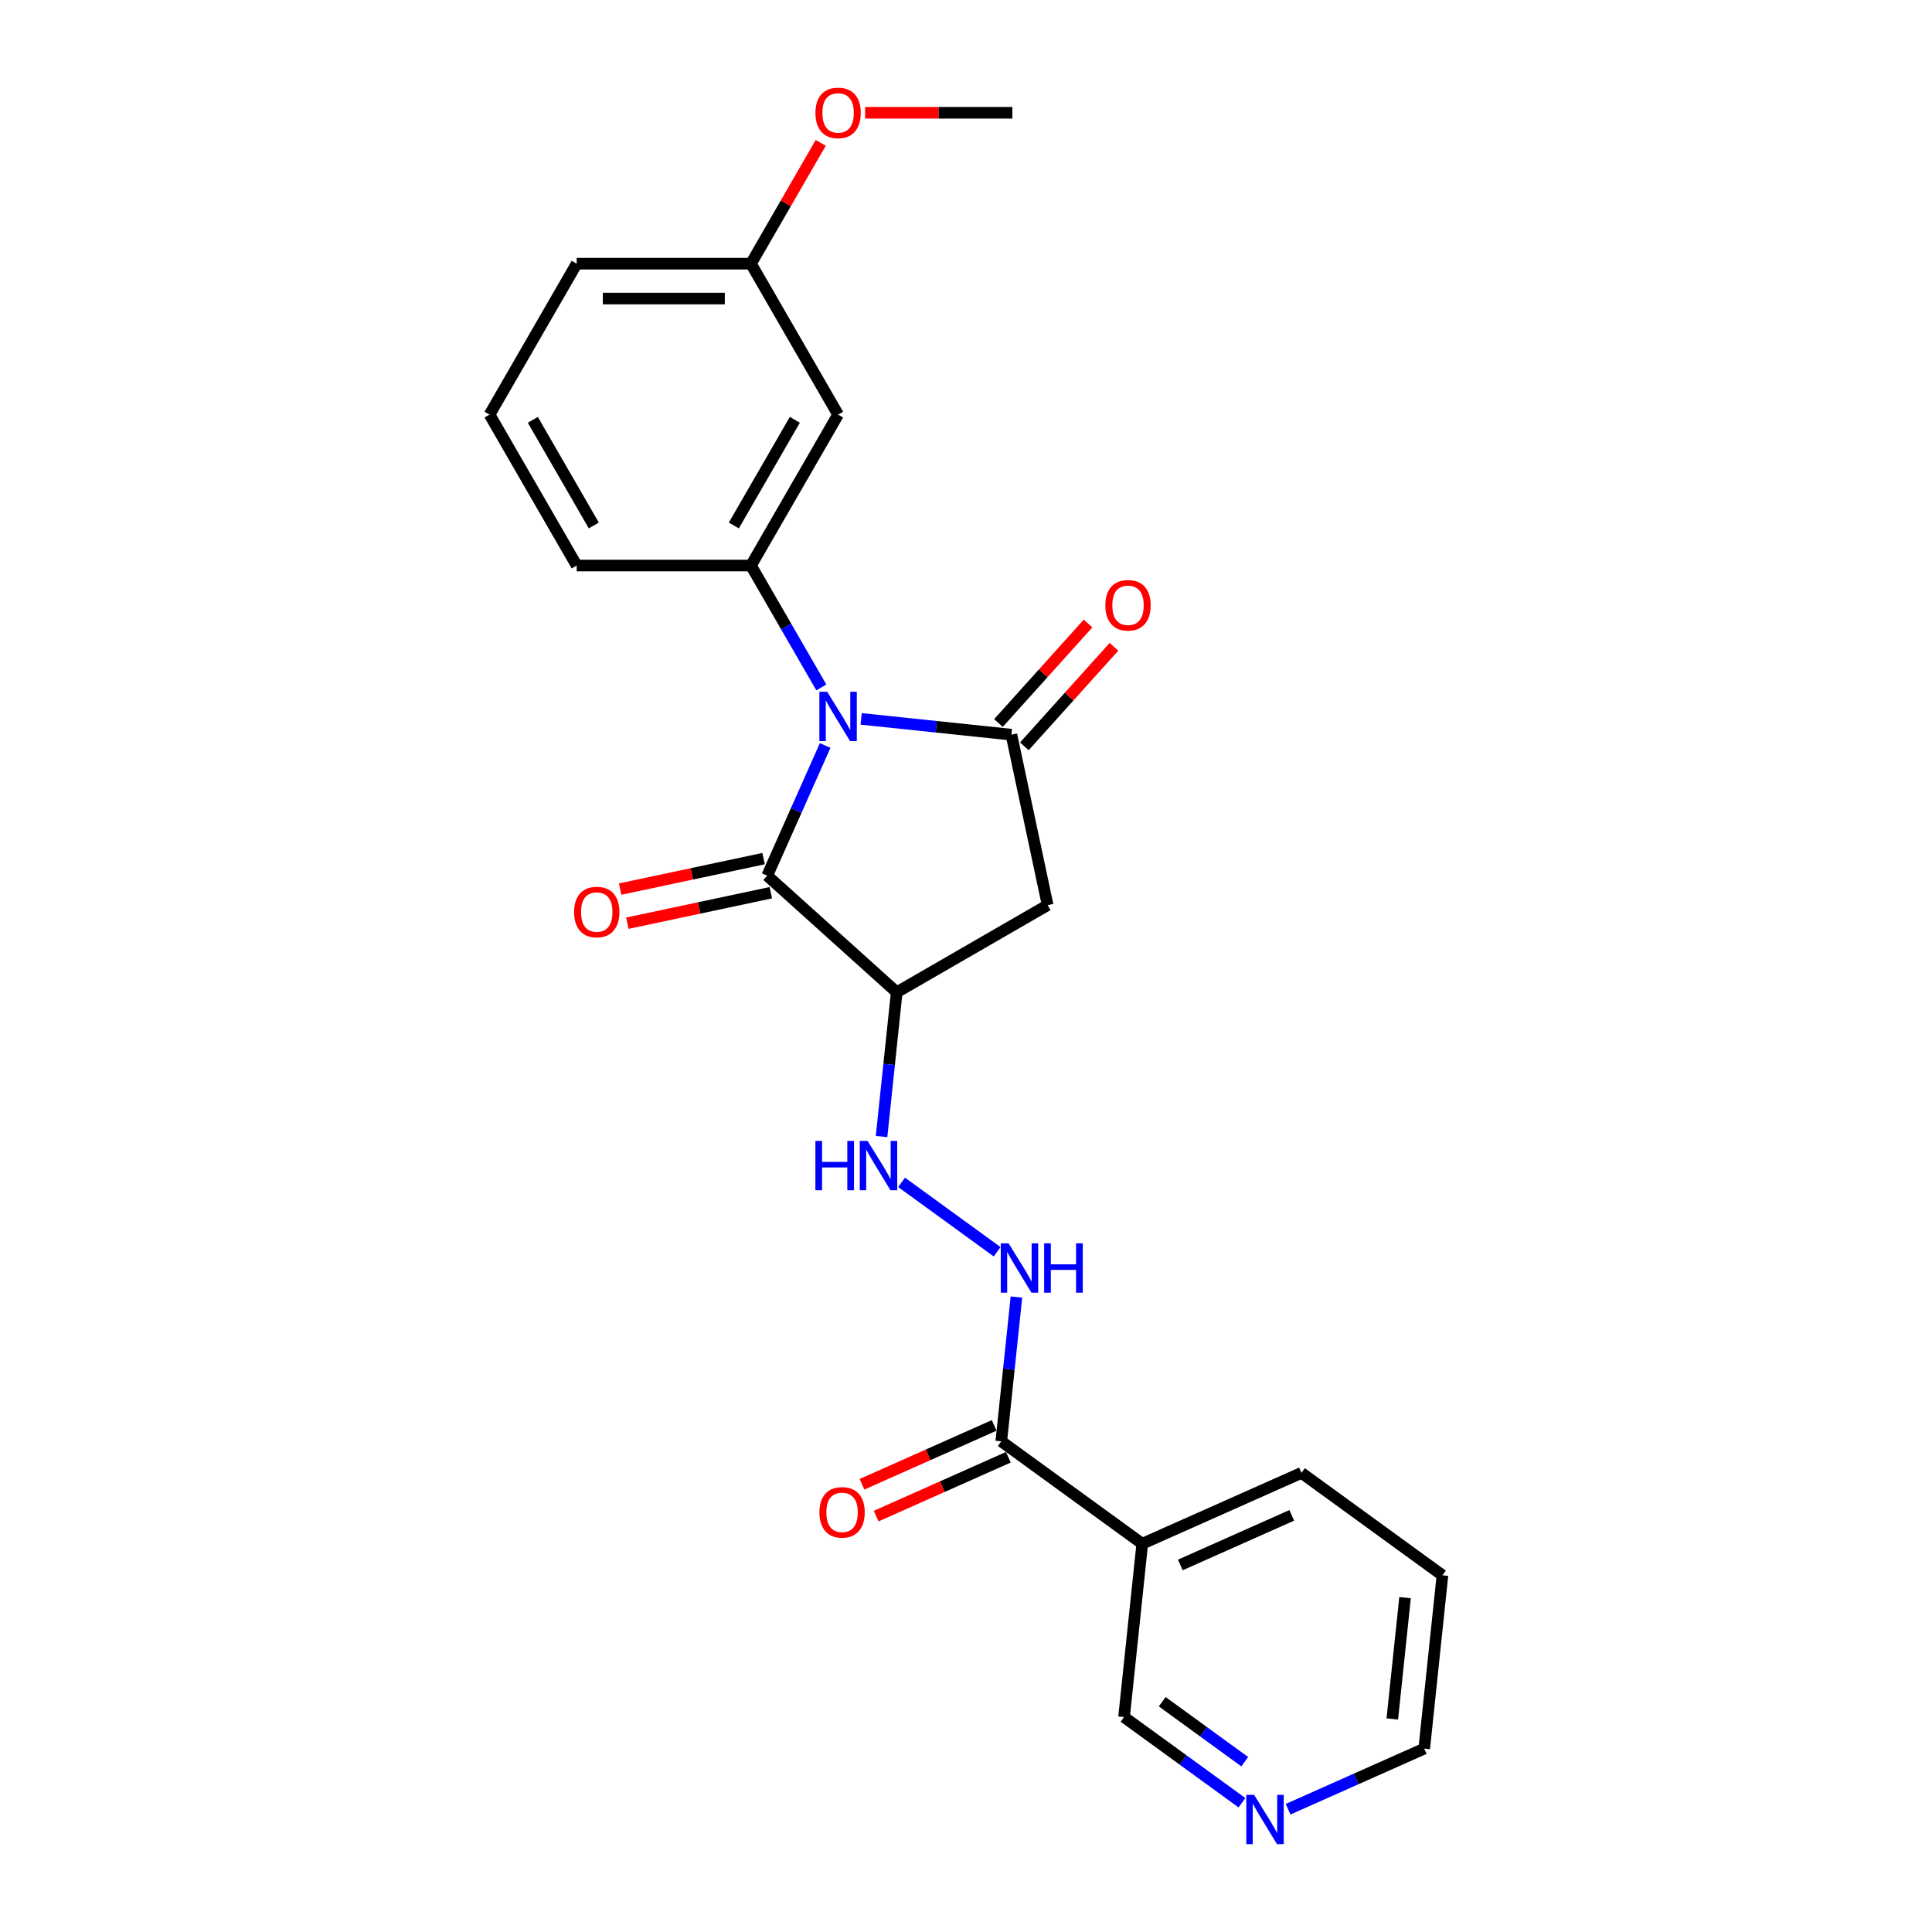 <?xml version='1.0' encoding='iso-8859-1'?>
<svg version='1.1' baseProfile='full'
              xmlns='http://www.w3.org/2000/svg'
                      xmlns:rdkit='http://www.rdkit.org/xml'
                      xmlns:xlink='http://www.w3.org/1999/xlink'
                  xml:space='preserve'
width='1000px' height='1000px' viewBox='0 0 1000 1000'>
<!-- END OF HEADER -->
<rect style='opacity:1.0;fill:#FFFFFF;stroke:none' width='1000' height='1000' x='0' y='0'> </rect>
<path class='bond-0' d='M 445.737,372.092 L 484.62,376.179' style='fill:none;fill-rule:evenodd;stroke:#0000FF;stroke-width:6px;stroke-linecap:butt;stroke-linejoin:miter;stroke-opacity:1' />
<path class='bond-0' d='M 484.62,376.179 L 523.502,380.265' style='fill:none;fill-rule:evenodd;stroke:#000000;stroke-width:6px;stroke-linecap:butt;stroke-linejoin:miter;stroke-opacity:1' />
<path class='bond-1' d='M 427.104,385.864 L 412.105,419.552' style='fill:none;fill-rule:evenodd;stroke:#0000FF;stroke-width:6px;stroke-linecap:butt;stroke-linejoin:miter;stroke-opacity:1' />
<path class='bond-1' d='M 412.105,419.552 L 397.107,453.24' style='fill:none;fill-rule:evenodd;stroke:#000000;stroke-width:6px;stroke-linecap:butt;stroke-linejoin:miter;stroke-opacity:1' />
<path class='bond-4' d='M 425.119,355.809 L 406.906,324.265' style='fill:none;fill-rule:evenodd;stroke:#0000FF;stroke-width:6px;stroke-linecap:butt;stroke-linejoin:miter;stroke-opacity:1' />
<path class='bond-4' d='M 406.906,324.265 L 388.694,292.72' style='fill:none;fill-rule:evenodd;stroke:#000000;stroke-width:6px;stroke-linecap:butt;stroke-linejoin:miter;stroke-opacity:1' />
<path class='bond-3' d='M 523.502,380.265 L 542.256,468.495' style='fill:none;fill-rule:evenodd;stroke:#000000;stroke-width:6px;stroke-linecap:butt;stroke-linejoin:miter;stroke-opacity:1' />
<path class='bond-10' d='M 530.205,386.301 L 553.392,360.549' style='fill:none;fill-rule:evenodd;stroke:#000000;stroke-width:6px;stroke-linecap:butt;stroke-linejoin:miter;stroke-opacity:1' />
<path class='bond-10' d='M 553.392,360.549 L 576.58,334.796' style='fill:none;fill-rule:evenodd;stroke:#FF0000;stroke-width:6px;stroke-linecap:butt;stroke-linejoin:miter;stroke-opacity:1' />
<path class='bond-10' d='M 516.798,374.23 L 539.986,348.477' style='fill:none;fill-rule:evenodd;stroke:#000000;stroke-width:6px;stroke-linecap:butt;stroke-linejoin:miter;stroke-opacity:1' />
<path class='bond-10' d='M 539.986,348.477 L 563.174,322.725' style='fill:none;fill-rule:evenodd;stroke:#FF0000;stroke-width:6px;stroke-linecap:butt;stroke-linejoin:miter;stroke-opacity:1' />
<path class='bond-2' d='M 397.107,453.24 L 464.139,513.596' style='fill:none;fill-rule:evenodd;stroke:#000000;stroke-width:6px;stroke-linecap:butt;stroke-linejoin:miter;stroke-opacity:1' />
<path class='bond-11' d='M 395.231,444.417 L 358.107,452.308' style='fill:none;fill-rule:evenodd;stroke:#000000;stroke-width:6px;stroke-linecap:butt;stroke-linejoin:miter;stroke-opacity:1' />
<path class='bond-11' d='M 358.107,452.308 L 320.983,460.199' style='fill:none;fill-rule:evenodd;stroke:#FF0000;stroke-width:6px;stroke-linecap:butt;stroke-linejoin:miter;stroke-opacity:1' />
<path class='bond-11' d='M 398.982,462.063 L 361.858,469.954' style='fill:none;fill-rule:evenodd;stroke:#000000;stroke-width:6px;stroke-linecap:butt;stroke-linejoin:miter;stroke-opacity:1' />
<path class='bond-11' d='M 361.858,469.954 L 324.733,477.845' style='fill:none;fill-rule:evenodd;stroke:#FF0000;stroke-width:6px;stroke-linecap:butt;stroke-linejoin:miter;stroke-opacity:1' />
<path class='bond-6' d='M 464.139,513.596 L 460.215,550.936' style='fill:none;fill-rule:evenodd;stroke:#000000;stroke-width:6px;stroke-linecap:butt;stroke-linejoin:miter;stroke-opacity:1' />
<path class='bond-6' d='M 460.215,550.936 L 456.29,588.275' style='fill:none;fill-rule:evenodd;stroke:#0000FF;stroke-width:6px;stroke-linecap:butt;stroke-linejoin:miter;stroke-opacity:1' />
<path class='bond-24' d='M 464.139,513.596 L 542.256,468.495' style='fill:none;fill-rule:evenodd;stroke:#000000;stroke-width:6px;stroke-linecap:butt;stroke-linejoin:miter;stroke-opacity:1' />
<path class='bond-9' d='M 388.694,292.72 L 433.795,214.604' style='fill:none;fill-rule:evenodd;stroke:#000000;stroke-width:6px;stroke-linecap:butt;stroke-linejoin:miter;stroke-opacity:1' />
<path class='bond-9' d='M 379.836,271.983 L 411.406,217.301' style='fill:none;fill-rule:evenodd;stroke:#000000;stroke-width:6px;stroke-linecap:butt;stroke-linejoin:miter;stroke-opacity:1' />
<path class='bond-16' d='M 388.694,292.72 L 298.493,292.72' style='fill:none;fill-rule:evenodd;stroke:#000000;stroke-width:6px;stroke-linecap:butt;stroke-linejoin:miter;stroke-opacity:1' />
<path class='bond-5' d='M 518.256,746.028 L 522.181,708.689' style='fill:none;fill-rule:evenodd;stroke:#000000;stroke-width:6px;stroke-linecap:butt;stroke-linejoin:miter;stroke-opacity:1' />
<path class='bond-5' d='M 522.181,708.689 L 526.105,671.349' style='fill:none;fill-rule:evenodd;stroke:#0000FF;stroke-width:6px;stroke-linecap:butt;stroke-linejoin:miter;stroke-opacity:1' />
<path class='bond-7' d='M 518.256,746.028 L 591.23,799.047' style='fill:none;fill-rule:evenodd;stroke:#000000;stroke-width:6px;stroke-linecap:butt;stroke-linejoin:miter;stroke-opacity:1' />
<path class='bond-12' d='M 514.587,737.788 L 480.377,753.02' style='fill:none;fill-rule:evenodd;stroke:#000000;stroke-width:6px;stroke-linecap:butt;stroke-linejoin:miter;stroke-opacity:1' />
<path class='bond-12' d='M 480.377,753.02 L 446.166,768.251' style='fill:none;fill-rule:evenodd;stroke:#FF0000;stroke-width:6px;stroke-linecap:butt;stroke-linejoin:miter;stroke-opacity:1' />
<path class='bond-12' d='M 521.925,754.269 L 487.714,769.5' style='fill:none;fill-rule:evenodd;stroke:#000000;stroke-width:6px;stroke-linecap:butt;stroke-linejoin:miter;stroke-opacity:1' />
<path class='bond-12' d='M 487.714,769.5 L 453.503,784.732' style='fill:none;fill-rule:evenodd;stroke:#FF0000;stroke-width:6px;stroke-linecap:butt;stroke-linejoin:miter;stroke-opacity:1' />
<path class='bond-8' d='M 466.653,611.98 L 516.111,647.913' style='fill:none;fill-rule:evenodd;stroke:#0000FF;stroke-width:6px;stroke-linecap:butt;stroke-linejoin:miter;stroke-opacity:1' />
<path class='bond-15' d='M 591.23,799.047 L 581.802,888.754' style='fill:none;fill-rule:evenodd;stroke:#000000;stroke-width:6px;stroke-linecap:butt;stroke-linejoin:miter;stroke-opacity:1' />
<path class='bond-18' d='M 591.23,799.047 L 673.633,762.359' style='fill:none;fill-rule:evenodd;stroke:#000000;stroke-width:6px;stroke-linecap:butt;stroke-linejoin:miter;stroke-opacity:1' />
<path class='bond-18' d='M 610.928,810.025 L 668.61,784.343' style='fill:none;fill-rule:evenodd;stroke:#000000;stroke-width:6px;stroke-linecap:butt;stroke-linejoin:miter;stroke-opacity:1' />
<path class='bond-14' d='M 433.795,214.604 L 388.694,136.488' style='fill:none;fill-rule:evenodd;stroke:#000000;stroke-width:6px;stroke-linecap:butt;stroke-linejoin:miter;stroke-opacity:1' />
<path class='bond-13' d='M 642.833,933.096 L 612.318,910.925' style='fill:none;fill-rule:evenodd;stroke:#0000FF;stroke-width:6px;stroke-linecap:butt;stroke-linejoin:miter;stroke-opacity:1' />
<path class='bond-13' d='M 612.318,910.925 L 581.802,888.754' style='fill:none;fill-rule:evenodd;stroke:#000000;stroke-width:6px;stroke-linecap:butt;stroke-linejoin:miter;stroke-opacity:1' />
<path class='bond-13' d='M 644.282,911.85 L 622.921,896.33' style='fill:none;fill-rule:evenodd;stroke:#0000FF;stroke-width:6px;stroke-linecap:butt;stroke-linejoin:miter;stroke-opacity:1' />
<path class='bond-13' d='M 622.921,896.33 L 601.56,880.811' style='fill:none;fill-rule:evenodd;stroke:#000000;stroke-width:6px;stroke-linecap:butt;stroke-linejoin:miter;stroke-opacity:1' />
<path class='bond-26' d='M 666.719,936.456 L 701.949,920.77' style='fill:none;fill-rule:evenodd;stroke:#0000FF;stroke-width:6px;stroke-linecap:butt;stroke-linejoin:miter;stroke-opacity:1' />
<path class='bond-26' d='M 701.949,920.77 L 737.179,905.085' style='fill:none;fill-rule:evenodd;stroke:#000000;stroke-width:6px;stroke-linecap:butt;stroke-linejoin:miter;stroke-opacity:1' />
<path class='bond-17' d='M 388.694,136.488 L 406.75,105.214' style='fill:none;fill-rule:evenodd;stroke:#000000;stroke-width:6px;stroke-linecap:butt;stroke-linejoin:miter;stroke-opacity:1' />
<path class='bond-17' d='M 406.75,105.214 L 424.806,73.94' style='fill:none;fill-rule:evenodd;stroke:#FF0000;stroke-width:6px;stroke-linecap:butt;stroke-linejoin:miter;stroke-opacity:1' />
<path class='bond-25' d='M 388.694,136.488 L 298.493,136.488' style='fill:none;fill-rule:evenodd;stroke:#000000;stroke-width:6px;stroke-linecap:butt;stroke-linejoin:miter;stroke-opacity:1' />
<path class='bond-25' d='M 375.164,154.528 L 312.023,154.528' style='fill:none;fill-rule:evenodd;stroke:#000000;stroke-width:6px;stroke-linecap:butt;stroke-linejoin:miter;stroke-opacity:1' />
<path class='bond-19' d='M 298.493,292.72 L 253.393,214.604' style='fill:none;fill-rule:evenodd;stroke:#000000;stroke-width:6px;stroke-linecap:butt;stroke-linejoin:miter;stroke-opacity:1' />
<path class='bond-19' d='M 307.351,271.983 L 275.781,217.301' style='fill:none;fill-rule:evenodd;stroke:#000000;stroke-width:6px;stroke-linecap:butt;stroke-linejoin:miter;stroke-opacity:1' />
<path class='bond-22' d='M 447.776,58.371 L 485.886,58.371' style='fill:none;fill-rule:evenodd;stroke:#FF0000;stroke-width:6px;stroke-linecap:butt;stroke-linejoin:miter;stroke-opacity:1' />
<path class='bond-22' d='M 485.886,58.371 L 523.996,58.371' style='fill:none;fill-rule:evenodd;stroke:#000000;stroke-width:6px;stroke-linecap:butt;stroke-linejoin:miter;stroke-opacity:1' />
<path class='bond-23' d='M 673.633,762.359 L 746.607,815.378' style='fill:none;fill-rule:evenodd;stroke:#000000;stroke-width:6px;stroke-linecap:butt;stroke-linejoin:miter;stroke-opacity:1' />
<path class='bond-21' d='M 253.393,214.604 L 298.493,136.488' style='fill:none;fill-rule:evenodd;stroke:#000000;stroke-width:6px;stroke-linecap:butt;stroke-linejoin:miter;stroke-opacity:1' />
<path class='bond-20' d='M 737.179,905.085 L 746.607,815.378' style='fill:none;fill-rule:evenodd;stroke:#000000;stroke-width:6px;stroke-linecap:butt;stroke-linejoin:miter;stroke-opacity:1' />
<path class='bond-20' d='M 720.652,889.743 L 727.252,826.948' style='fill:none;fill-rule:evenodd;stroke:#000000;stroke-width:6px;stroke-linecap:butt;stroke-linejoin:miter;stroke-opacity:1' />
<path  class='atom-0' d='M 428.148 358.064
L 436.519 371.595
Q 437.349 372.929, 438.684 375.347
Q 440.019 377.764, 440.091 377.909
L 440.091 358.064
L 443.482 358.064
L 443.482 383.609
L 439.983 383.609
L 430.999 368.816
Q 429.952 367.084, 428.834 365.1
Q 427.751 363.116, 427.427 362.502
L 427.427 383.609
L 424.107 383.609
L 424.107 358.064
L 428.148 358.064
' fill='#0000FF'/>
<path  class='atom-7' d='M 422.04 590.53
L 425.504 590.53
L 425.504 601.39
L 438.565 601.39
L 438.565 590.53
L 442.028 590.53
L 442.028 616.075
L 438.565 616.075
L 438.565 604.277
L 425.504 604.277
L 425.504 616.075
L 422.04 616.075
L 422.04 590.53
' fill='#0000FF'/>
<path  class='atom-7' d='M 449.064 590.53
L 457.435 604.06
Q 458.265 605.395, 459.599 607.813
Q 460.934 610.23, 461.007 610.374
L 461.007 590.53
L 464.398 590.53
L 464.398 616.075
L 460.898 616.075
L 451.914 601.282
Q 450.868 599.55, 449.75 597.566
Q 448.667 595.582, 448.342 594.968
L 448.342 616.075
L 445.023 616.075
L 445.023 590.53
L 449.064 590.53
' fill='#0000FF'/>
<path  class='atom-9' d='M 522.038 643.549
L 530.409 657.079
Q 531.239 658.414, 532.574 660.832
Q 533.909 663.249, 533.981 663.393
L 533.981 643.549
L 537.372 643.549
L 537.372 669.094
L 533.873 669.094
L 524.889 654.301
Q 523.842 652.569, 522.724 650.585
Q 521.641 648.6, 521.317 647.987
L 521.317 669.094
L 517.997 669.094
L 517.997 643.549
L 522.038 643.549
' fill='#0000FF'/>
<path  class='atom-9' d='M 540.439 643.549
L 543.903 643.549
L 543.903 654.409
L 556.964 654.409
L 556.964 643.549
L 560.428 643.549
L 560.428 669.094
L 556.964 669.094
L 556.964 657.296
L 543.903 657.296
L 543.903 669.094
L 540.439 669.094
L 540.439 643.549
' fill='#0000FF'/>
<path  class='atom-11' d='M 572.132 313.305
Q 572.132 307.171, 575.163 303.744
Q 578.193 300.316, 583.858 300.316
Q 589.523 300.316, 592.553 303.744
Q 595.584 307.171, 595.584 313.305
Q 595.584 319.511, 592.517 323.047
Q 589.45 326.547, 583.858 326.547
Q 578.229 326.547, 575.163 323.047
Q 572.132 319.547, 572.132 313.305
M 583.858 323.66
Q 587.755 323.66, 589.847 321.062
Q 591.976 318.429, 591.976 313.305
Q 591.976 308.29, 589.847 305.764
Q 587.755 303.203, 583.858 303.203
Q 579.961 303.203, 577.833 305.728
Q 575.74 308.254, 575.74 313.305
Q 575.74 318.465, 577.833 321.062
Q 579.961 323.66, 583.858 323.66
' fill='#FF0000'/>
<path  class='atom-12' d='M 297.151 472.066
Q 297.151 465.932, 300.181 462.504
Q 303.212 459.077, 308.877 459.077
Q 314.541 459.077, 317.572 462.504
Q 320.603 465.932, 320.603 472.066
Q 320.603 478.271, 317.536 481.807
Q 314.469 485.307, 308.877 485.307
Q 303.248 485.307, 300.181 481.807
Q 297.151 478.307, 297.151 472.066
M 308.877 482.421
Q 312.774 482.421, 314.866 479.823
Q 316.995 477.189, 316.995 472.066
Q 316.995 467.05, 314.866 464.525
Q 312.774 461.963, 308.877 461.963
Q 304.98 461.963, 302.851 464.489
Q 300.759 467.014, 300.759 472.066
Q 300.759 477.225, 302.851 479.823
Q 304.98 482.421, 308.877 482.421
' fill='#FF0000'/>
<path  class='atom-13' d='M 424.127 782.789
Q 424.127 776.655, 427.158 773.227
Q 430.189 769.8, 435.853 769.8
Q 441.518 769.8, 444.549 773.227
Q 447.58 776.655, 447.58 782.789
Q 447.58 788.994, 444.513 792.53
Q 441.446 796.03, 435.853 796.03
Q 430.225 796.03, 427.158 792.53
Q 424.127 789.031, 424.127 782.789
M 435.853 793.144
Q 439.75 793.144, 441.843 790.546
Q 443.972 787.912, 443.972 782.789
Q 443.972 777.773, 441.843 775.248
Q 439.75 772.686, 435.853 772.686
Q 431.957 772.686, 429.828 775.212
Q 427.735 777.737, 427.735 782.789
Q 427.735 787.948, 429.828 790.546
Q 431.957 793.144, 435.853 793.144
' fill='#FF0000'/>
<path  class='atom-14' d='M 649.129 929.001
L 657.5 942.531
Q 658.33 943.866, 659.665 946.283
Q 661 948.7, 661.072 948.845
L 661.072 929.001
L 664.464 929.001
L 664.464 954.545
L 660.964 954.545
L 651.98 939.752
Q 650.933 938.021, 649.815 936.036
Q 648.732 934.052, 648.408 933.438
L 648.408 954.545
L 645.088 954.545
L 645.088 929.001
L 649.129 929.001
' fill='#0000FF'/>
<path  class='atom-18' d='M 422.069 58.444
Q 422.069 52.31, 425.099 48.882
Q 428.13 45.455, 433.795 45.455
Q 439.459 45.455, 442.49 48.882
Q 445.521 52.31, 445.521 58.444
Q 445.521 64.649, 442.454 68.185
Q 439.387 71.685, 433.795 71.685
Q 428.166 71.685, 425.099 68.185
Q 422.069 64.685, 422.069 58.444
M 433.795 68.799
Q 437.691 68.799, 439.784 66.201
Q 441.913 63.567, 441.913 58.444
Q 441.913 53.428, 439.784 50.903
Q 437.691 48.341, 433.795 48.341
Q 429.898 48.341, 427.769 50.867
Q 425.677 53.392, 425.677 58.444
Q 425.677 63.603, 427.769 66.201
Q 429.898 68.799, 433.795 68.799
' fill='#FF0000'/>
</svg>
